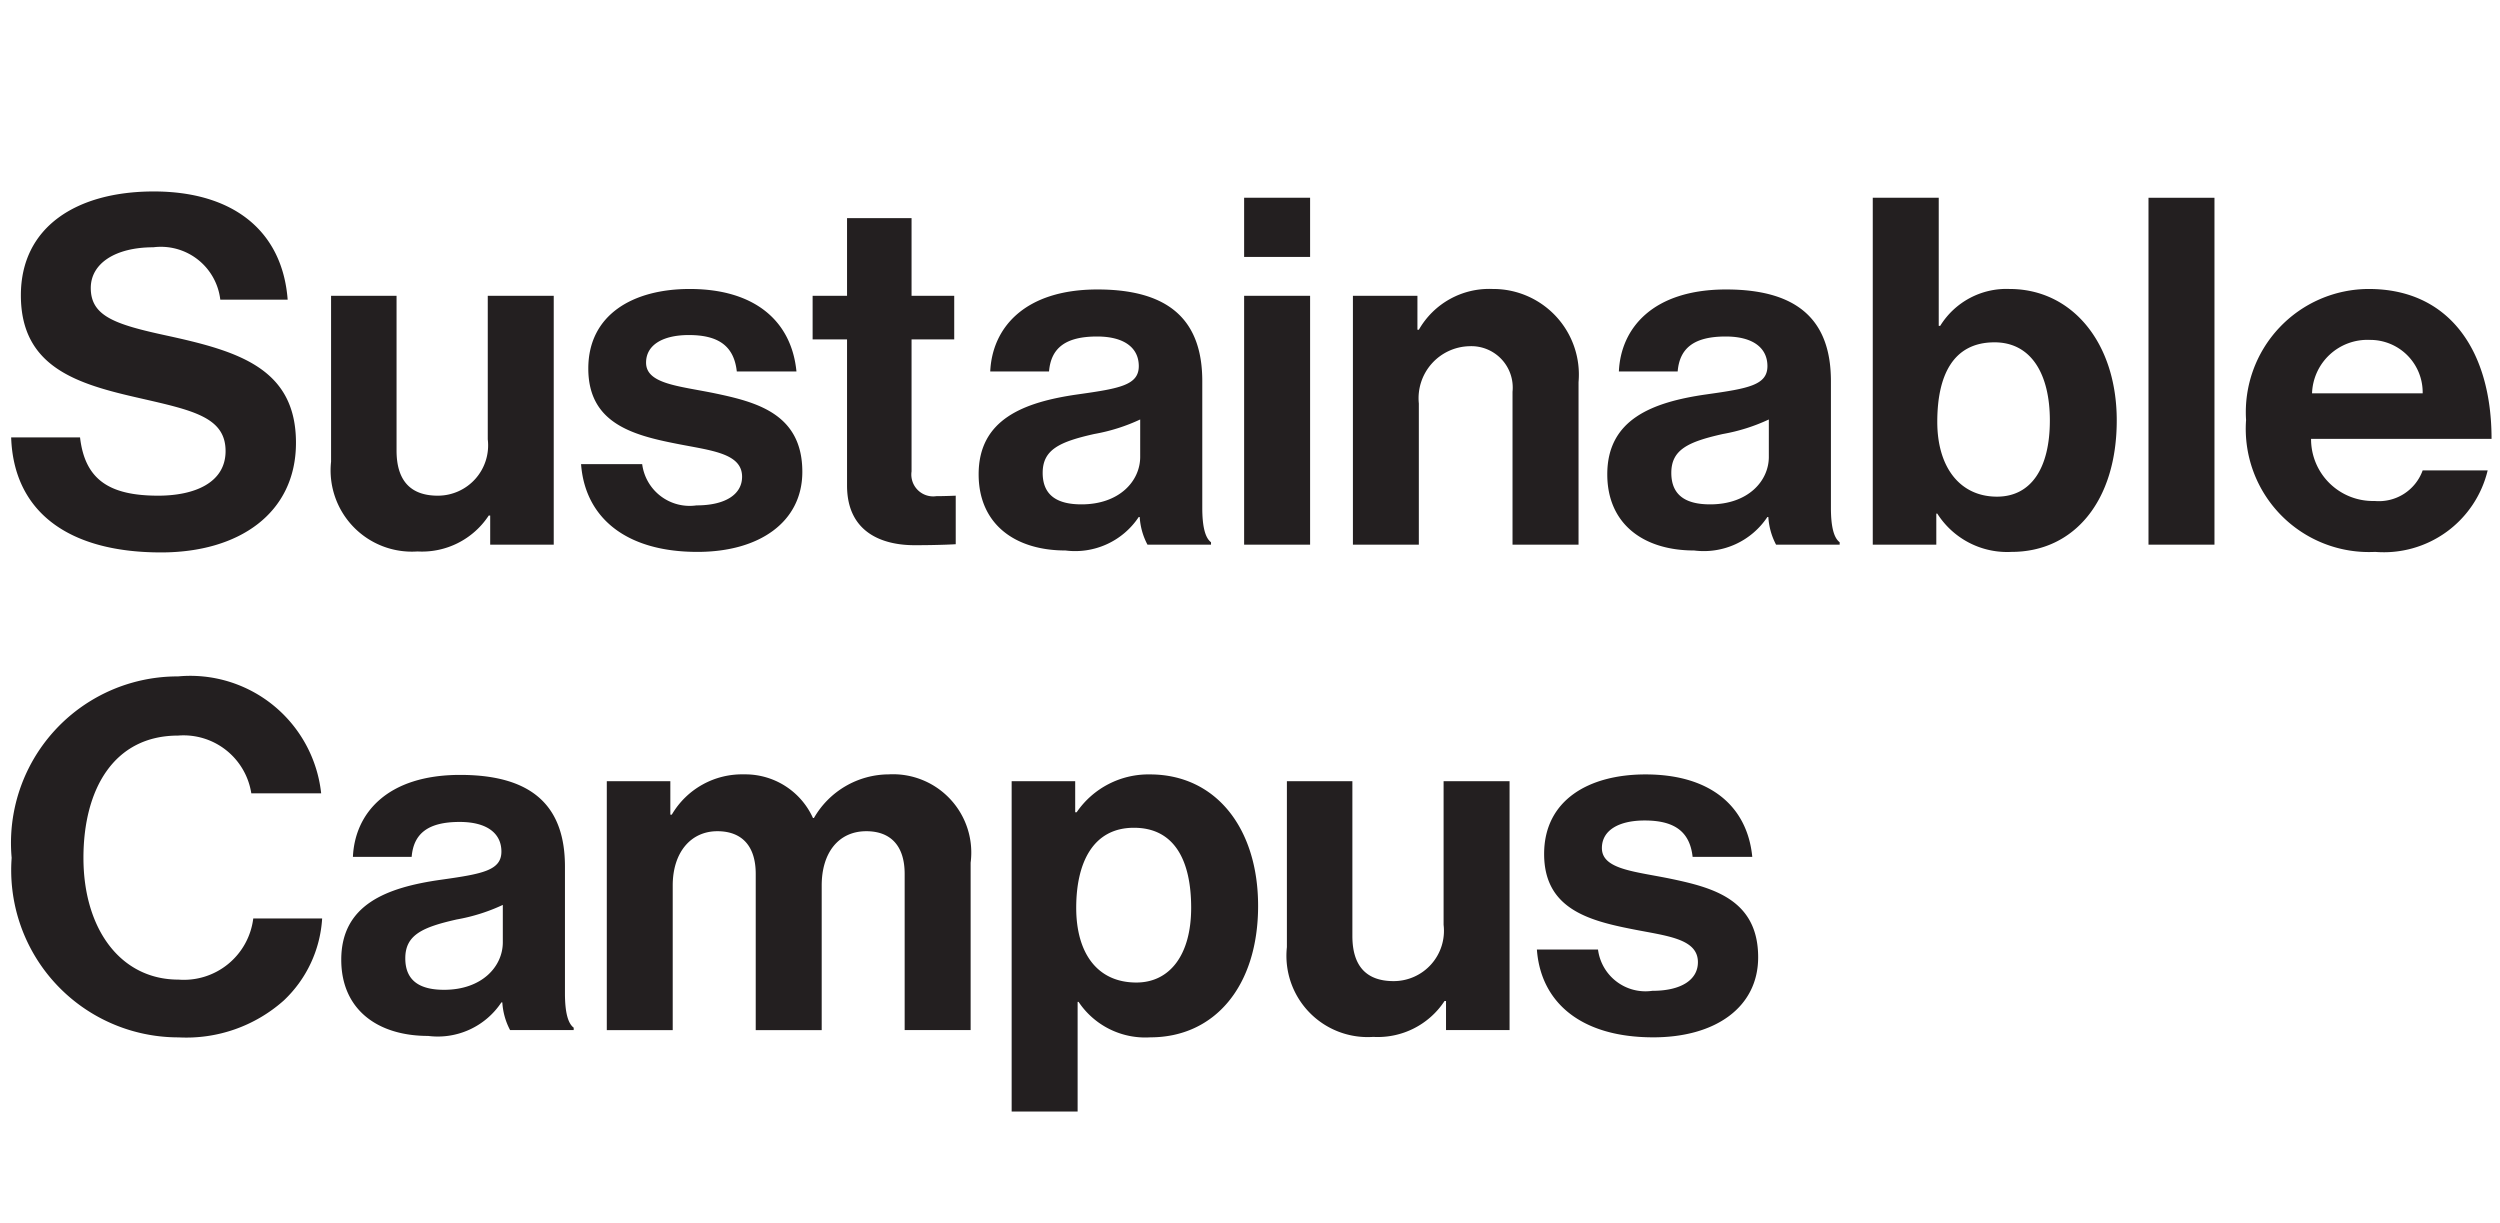 <svg id="Layer_1" data-name="Layer 1" xmlns="http://www.w3.org/2000/svg" viewBox="0 0 51.5 25.2"><defs><style>.cls-1{fill:#231f20;}</style></defs><title>Sustainable Campus_rgb_hor_k1</title><path class="cls-1" d="M.23,9.011h1.419c.1.86.59,1.2,1.609,1.2.74,0,1.389-.26,1.389-.919,0-.7-.68-.84-1.769-1.09C1.599,7.912.43,7.572.43,6.083.43,4.673,1.579,3.944,3.168,3.944c1.609,0,2.648.79,2.758,2.229H4.538a1.232,1.232,0,0,0-1.379-1.079c-.779,0-1.289.33-1.289.839,0,.58.5.75,1.559.979,1.469.32,2.668.669,2.668,2.209,0,1.449-1.169,2.259-2.778,2.259C1.379,11.38.28,10.52.23,9.011Z"/><path class="cls-1" d="M10.098,11.22v-.6h-.03A1.645,1.645,0,0,1,8.599,11.36,1.674,1.674,0,0,1,6.82,9.511v-3.418H8.169v3.188c0,.6.27.93.85.93a1.036,1.036,0,0,0,1.029-1.16v-2.958h1.359v5.127Z"/><path class="cls-1" d="M11.97,9.561h1.259a.986.986,0,0,0,1.119.85c.6,0,.939-.23.939-.59,0-.49-.649-.54-1.349-.68-.919-.18-1.819-.43-1.819-1.549,0-1.109.919-1.639,2.089-1.639,1.349,0,2.099.669,2.199,1.699H15.178c-.06-.55-.41-.75-.989-.75-.53,0-.88.2-.88.569,0,.44.68.48,1.41.63.859.18,1.809.419,1.809,1.619,0,1.029-.879,1.649-2.159,1.649C12.879,11.37,12.05,10.65,11.97,9.561Z"/><path class="cls-1" d="M16.74,6.093h.709V4.494h1.329V6.093h.879v.899h-.879V9.711a.45.45,0,0,0,.51.51c.17,0,.4-.01.4-.01v1s-.31.02-.85.02c-.66,0-1.389-.26-1.389-1.229V6.992h-.709Z"/><path class="cls-1" d="M23.478,10.65h-.02a1.572,1.572,0,0,1-1.509.69c-1.049,0-1.789-.55-1.789-1.569,0-1.129.919-1.489,2.059-1.649.85-.12,1.24-.19,1.24-.58,0-.37-.29-.61-.86-.61-.64,0-.949.23-.989.72H20.399c.04-.9.709-1.689,2.209-1.689,1.539,0,2.159.69,2.159,1.889v2.608c0,.39.06.62.18.71v.05H23.638A1.387,1.387,0,0,1,23.478,10.65Zm.01-1.239V8.641a3.786,3.786,0,0,1-.95.3c-.709.16-1.059.32-1.059.8,0,.479.32.649.799.649C23.058,10.39,23.488,9.911,23.488,9.411Z"/><path class="cls-1" d="M25.629,4.074h1.359V5.293H25.629Zm0,2.019h1.359v5.127H25.629Z"/><path class="cls-1" d="M29.199,6.792h.03a1.667,1.667,0,0,1,1.52-.839,1.764,1.764,0,0,1,1.769,1.919v3.348H31.158V8.071a.853.853,0,0,0-.89-.939,1.072,1.072,0,0,0-1.04,1.18v2.908H27.87V6.093h1.329Z"/><path class="cls-1" d="M36.428,10.65h-.02a1.572,1.572,0,0,1-1.509.69c-1.049,0-1.789-.55-1.789-1.569,0-1.129.919-1.489,2.059-1.649.85-.12,1.24-.19,1.24-.58,0-.37-.29-.61-.86-.61-.64,0-.949.23-.989.72H33.349c.04-.9.709-1.689,2.209-1.689,1.539,0,2.159.69,2.159,1.889v2.608c0,.39.06.62.18.71v.05H36.587A1.387,1.387,0,0,1,36.428,10.65Zm.01-1.239V8.641a3.786,3.786,0,0,1-.95.3c-.709.16-1.059.32-1.059.8,0,.479.32.649.799.649C36.008,10.39,36.438,9.911,36.438,9.411Z"/><path class="cls-1" d="M39.908,10.58h-.02v.64H38.579v-7.146H39.938V6.713h.03a1.602,1.602,0,0,1,1.429-.76c1.289,0,2.208,1.109,2.208,2.708,0,1.659-.879,2.708-2.168,2.708A1.706,1.706,0,0,1,39.908,10.58Zm2.319-1.919c0-.95-.38-1.609-1.14-1.609-.859,0-1.179.689-1.179,1.639,0,.939.47,1.54,1.23,1.54C41.837,10.231,42.227,9.651,42.227,8.661Z"/><path class="cls-1" d="M44.259,4.074h1.359v7.146H44.259Z"/><path class="cls-1" d="M46.269,8.652a2.537,2.537,0,0,1,2.529-2.699c1.649,0,2.528,1.259,2.528,3.088H47.608a1.274,1.274,0,0,0,1.309,1.279.958.958,0,0,0,.99-.63h1.339a2.2,2.2,0,0,1-2.318,1.679A2.538,2.538,0,0,1,46.269,8.652Zm1.359-.55h2.279A1.081,1.081,0,0,0,48.817,7.002,1.141,1.141,0,0,0,47.628,8.102Z"/><path class="cls-1" d="M.24,17.672A3.431,3.431,0,0,1,3.668,13.934a2.712,2.712,0,0,1,2.948,2.409h-1.439A1.412,1.412,0,0,0,3.668,15.153c-1.319,0-1.949,1.1-1.949,2.519,0,1.459.759,2.508,1.958,2.508a1.44,1.44,0,0,0,1.54-1.259H6.636a2.529,2.529,0,0,1-.79,1.689,3.02,3.02,0,0,1-2.169.76A3.445,3.445,0,0,1,.24,17.672Z"/><path class="cls-1" d="M10.348,20.65h-.02A1.572,1.572,0,0,1,8.819,21.34c-1.049,0-1.789-.55-1.789-1.569,0-1.129.919-1.489,2.059-1.649.85-.12,1.24-.19,1.24-.58,0-.37-.29-.61-.86-.61-.64,0-.949.23-.989.72H7.27c.04-.9.709-1.689,2.209-1.689,1.539,0,2.159.69,2.159,1.889v2.608c0,.39.06.62.18.71v.05H10.508A1.387,1.387,0,0,1,10.348,20.65Zm.01-1.239v-.77a3.786,3.786,0,0,1-.95.3c-.709.16-1.059.32-1.059.8,0,.479.32.649.799.649C9.928,20.39,10.358,19.911,10.358,19.411Z"/><path class="cls-1" d="M12.5,16.093h1.309v.689h.03a1.675,1.675,0,0,1,1.489-.83,1.53,1.53,0,0,1,1.419.899h.02a1.788,1.788,0,0,1,1.539-.899,1.613,1.613,0,0,1,1.689,1.819v3.448H18.636V18.002c0-.58-.29-.879-.79-.879-.569,0-.919.439-.919,1.119v2.979H15.568V18.002c0-.58-.29-.879-.79-.879-.55,0-.92.439-.92,1.119v2.979H12.5Z"/><path class="cls-1" d="M20.84,16.093h1.309v.64h.03a1.791,1.791,0,0,1,1.509-.78c1.359,0,2.229,1.109,2.229,2.708,0,1.659-.899,2.708-2.219,2.708a1.652,1.652,0,0,1-1.479-.73h-.02v2.259H20.84Zm3.698,2.608c0-.97-.34-1.649-1.179-1.649-.85,0-1.189.73-1.189,1.649,0,.929.43,1.539,1.239,1.539C24.098,20.24,24.538,19.671,24.538,18.701Z"/><path class="cls-1" d="M29.788,21.22v-.6h-.03a1.645,1.645,0,0,1-1.469.74,1.674,1.674,0,0,1-1.779-1.849v-3.418h1.349v3.188c0,.6.27.93.85.93a1.036,1.036,0,0,0,1.029-1.16v-2.958h1.359v5.127Z"/><path class="cls-1" d="M31.66,19.561H32.919a.986.986,0,0,0,1.119.85c.6,0,.939-.23.939-.59,0-.49-.649-.54-1.349-.68-.919-.18-1.819-.43-1.819-1.549,0-1.109.919-1.639,2.089-1.639,1.349,0,2.099.669,2.199,1.699H34.868c-.06-.55-.41-.75-.989-.75-.53,0-.88.2-.88.569,0,.44.68.48,1.41.63.859.18,1.809.419,1.809,1.619,0,1.029-.879,1.649-2.159,1.649C32.569,21.37,31.739,20.65,31.66,19.561Z"/></svg>

